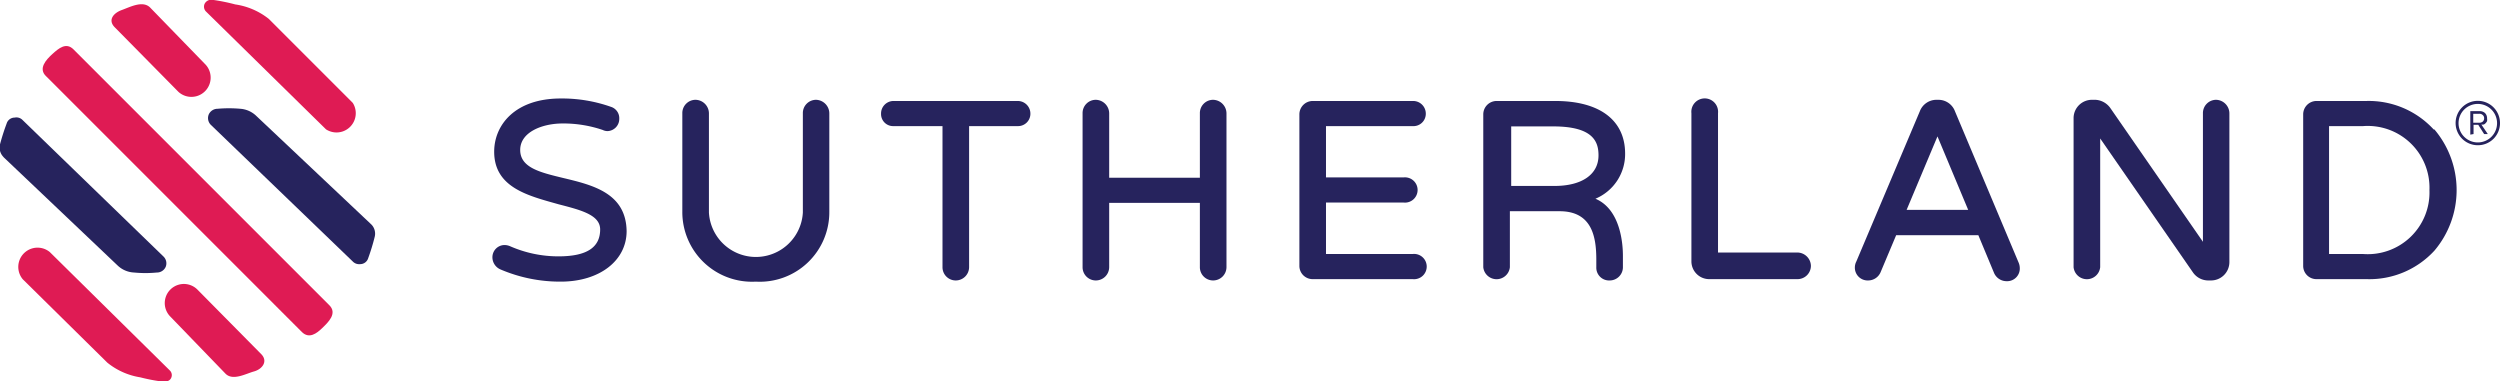 <?xml version="1.0" encoding="UTF-8"?>
<svg xmlns="http://www.w3.org/2000/svg" id="Layer_1" data-name="Layer 1" viewBox="0 0 170.08 25.95">
  <defs>
    <style>.cls-1{fill:#df1b54;}.cls-2{fill:#26235d;}</style>
  </defs>
  <path class="cls-1" d="M7.81,1.86l4.33,4.39A1.31,1.31,0,0,0,14,4.41L10.23.53C9.73,0,8.85.48,8.29.68S7.31,1.36,7.81,1.86Z"></path>
  <path class="cls-1" d="M22.18,8.8A1.31,1.31,0,0,0,24,7L18.28,1.28A4.78,4.78,0,0,0,16,.3,12.81,12.81,0,0,0,14.54,0a.53.53,0,0,0-.61.24A.47.47,0,0,0,14,.77Z"></path>
  <path class="cls-1" d="M22.38,20.74,5,3.36c-.5-.5-1-.08-1.43.31s-1,1-.42,1.53L20.54,22.59c.49.48,1,.1,1.38-.27S23,21.32,22.38,20.74Z"></path>
  <path class="cls-1" d="M17.77,24.09,13.43,19.7a1.3,1.3,0,0,0-1.84,1.84l3.75,3.88c.5.51,1.39,0,1.94-.15S18.26,24.59,17.77,24.09Z"></path>
  <path class="cls-1" d="M3.39,17.15A1.31,1.31,0,0,0,1.55,19L7.3,24.67a4.73,4.73,0,0,0,2.24,1,12.42,12.42,0,0,0,1.5.29c.24,0,.48,0,.6-.24a.44.44,0,0,0-.09-.52Z"></path>
  <path class="cls-2" d="M38.32,12.11c-1.57-.38-2.93-.7-2.93-1.91s1.49-1.8,2.89-1.8A8.32,8.32,0,0,1,41,8.84a.78.78,0,0,0,.32.08.83.83,0,0,0,.81-.84.81.81,0,0,0-.56-.81,10,10,0,0,0-3.42-.57c-3.13,0-4.53,1.82-4.53,3.62,0,2.45,2.33,3,4.39,3.58,1.51.39,2.82.72,2.82,1.71,0,1.23-.92,1.83-2.83,1.83a8.16,8.16,0,0,1-3.3-.69,1,1,0,0,0-.37-.08.83.83,0,0,0-.83.85.9.9,0,0,0,.55.81,10.29,10.29,0,0,0,4.1.83c2.63,0,4.48-1.42,4.48-3.44C42.59,13.13,40.32,12.59,38.32,12.11Z"></path>
  <path class="cls-2" d="M55.52,6.79a.9.9,0,0,0-.9.91v6.76a3.2,3.2,0,0,1-6.39,0V7.7a.93.93,0,0,0-.91-.91.9.9,0,0,0-.9.91v6.71a4.74,4.74,0,0,0,5,4.75,4.73,4.73,0,0,0,5-4.75V7.7A.93.93,0,0,0,55.52,6.79Z"></path>
  <path class="cls-2" d="M69.24,6.87H60.78a.85.85,0,0,0-.84.87.82.82,0,0,0,.84.84h3.34v9.6a.9.9,0,0,0,.89.9.91.91,0,0,0,.92-.9V8.58h3.31a.84.84,0,0,0,.86-.84A.86.86,0,0,0,69.24,6.87Z"></path>
  <path class="cls-2" d="M82.52,6.79a.9.9,0,0,0-.89.91v4.39H75.46V7.7a.93.93,0,0,0-.92-.91.9.9,0,0,0-.89.91V18.18a.9.9,0,0,0,.89.9.91.91,0,0,0,.92-.9V13.8h6.17v4.38a.9.9,0,0,0,.89.9.91.91,0,0,0,.92-.9V7.7A.93.93,0,0,0,82.52,6.79Z"></path>
  <path class="cls-2" d="M96.11,8.58A.84.84,0,0,0,97,7.74a.86.86,0,0,0-.86-.87H89.3a.91.91,0,0,0-.9.92v10.3a.9.9,0,0,0,.9.9h6.81a.86.86,0,1,0,0-1.71h-5.9v-3.5h5.28a.86.86,0,1,0,0-1.71H90.21V8.58Z"></path>
  <path class="cls-2" d="M110.56,10.45c0-2.27-1.73-3.58-4.75-3.58h-4a.91.91,0,0,0-.9.92V18.18a.91.91,0,0,0,1.81,0V14.37h3.38c2.22,0,2.5,1.76,2.5,3.3v.51a.87.87,0,0,0,.92.9.9.9,0,0,0,.89-.9V17.4c0-.76-.14-3.15-1.87-3.88A3.29,3.29,0,0,0,110.56,10.45Zm-1.81.12c0,1.3-1.13,2.08-3,2.08h-2.94V8.6h2.86C108.4,8.6,108.75,9.65,108.75,10.57Z"></path>
  <path class="cls-2" d="M122.3,17.18h-5.42V7.7a.91.91,0,1,0-1.81,0V17.79a1.21,1.21,0,0,0,1.21,1.2h6a.91.91,0,0,0,.92-.9A.93.93,0,0,0,122.3,17.18Z"></path>
  <path class="cls-2" d="M133,7.57a1.2,1.2,0,0,0-1.11-.78h-.17a1.21,1.21,0,0,0-1.11.78l-4.32,10.22a.9.9,0,0,0-.1.39.87.87,0,0,0,.9.9.92.92,0,0,0,.85-.56L129,16h5.59l1.07,2.57a.93.93,0,0,0,.86.56.86.86,0,0,0,.89-.9,1,1,0,0,0-.09-.39Zm.9,6.71h-4.19l2.1-5Z"></path>
  <path class="cls-2" d="M150.76,6.79a.9.9,0,0,0-.89.91v8.75l-6.3-9.1a1.33,1.33,0,0,0-1-.56h-.22A1.25,1.25,0,0,0,141.07,8V18.18a.91.91,0,0,0,1.81,0V9.42l6.33,9.14a1.27,1.27,0,0,0,1,.52h.2a1.25,1.25,0,0,0,1.26-1.24V7.7A.93.93,0,0,0,150.76,6.79Z"></path>
  <path class="cls-2" d="M165.57,8.81A6,6,0,0,0,161,6.87h-3.41a.91.91,0,0,0-.9.92v10.3a.9.9,0,0,0,.9.9H161a6,6,0,0,0,4.62-1.94,6.38,6.38,0,0,0,0-8.24Zm-.29,4.12a4.2,4.2,0,0,1-4.52,4.35h-2.31V8.58h2.31A4.2,4.2,0,0,1,165.28,12.93Z"></path>
  <path class="cls-2" d="M16.35,7.4a8.91,8.91,0,0,0-1.55,0,.66.66,0,0,0-.6.39.65.65,0,0,0,.15.71L24,17.79a.6.6,0,0,0,.5.18.57.57,0,0,0,.55-.41,14.09,14.09,0,0,0,.44-1.44.89.89,0,0,0-.19-.81l-.07-.07L17.44,7.89A1.74,1.74,0,0,0,16.35,7.4Z"></path>
  <path class="cls-2" d="M9.12,18.54a8,8,0,0,0,1.55,0,.65.65,0,0,0,.6-.38.64.64,0,0,0-.15-.71l-9.6-9.3A.58.58,0,0,0,1,8a.57.57,0,0,0-.55.41A14.9,14.9,0,0,0,0,9.82a.91.91,0,0,0,.2.82l.06.07L8,18.06A1.73,1.73,0,0,0,9.12,18.54Z"></path>
  <path class="cls-2" d="M168.06,9.16V7.56h.64a.53.53,0,0,1,.36.13.49.49,0,0,1,.14.36.63.63,0,0,1,0,.19.5.5,0,0,1-.1.14.3.3,0,0,1-.13.09.42.42,0,0,1-.16,0l.44.65H169l-.4-.63h-.32v.63Zm.2-.81h.41a.36.36,0,0,0,.24-.08.29.29,0,0,0,.09-.22.27.27,0,0,0-.09-.22.32.32,0,0,0-.24-.09h-.41Z"></path>
  <path class="cls-2" d="M168.58,9.88a1.51,1.51,0,1,1,1.5-1.5A1.5,1.5,0,0,1,168.58,9.88Zm0-2.81a1.31,1.31,0,1,0,1.3,1.31A1.31,1.31,0,0,0,168.58,7.07Z"></path>
</svg>
